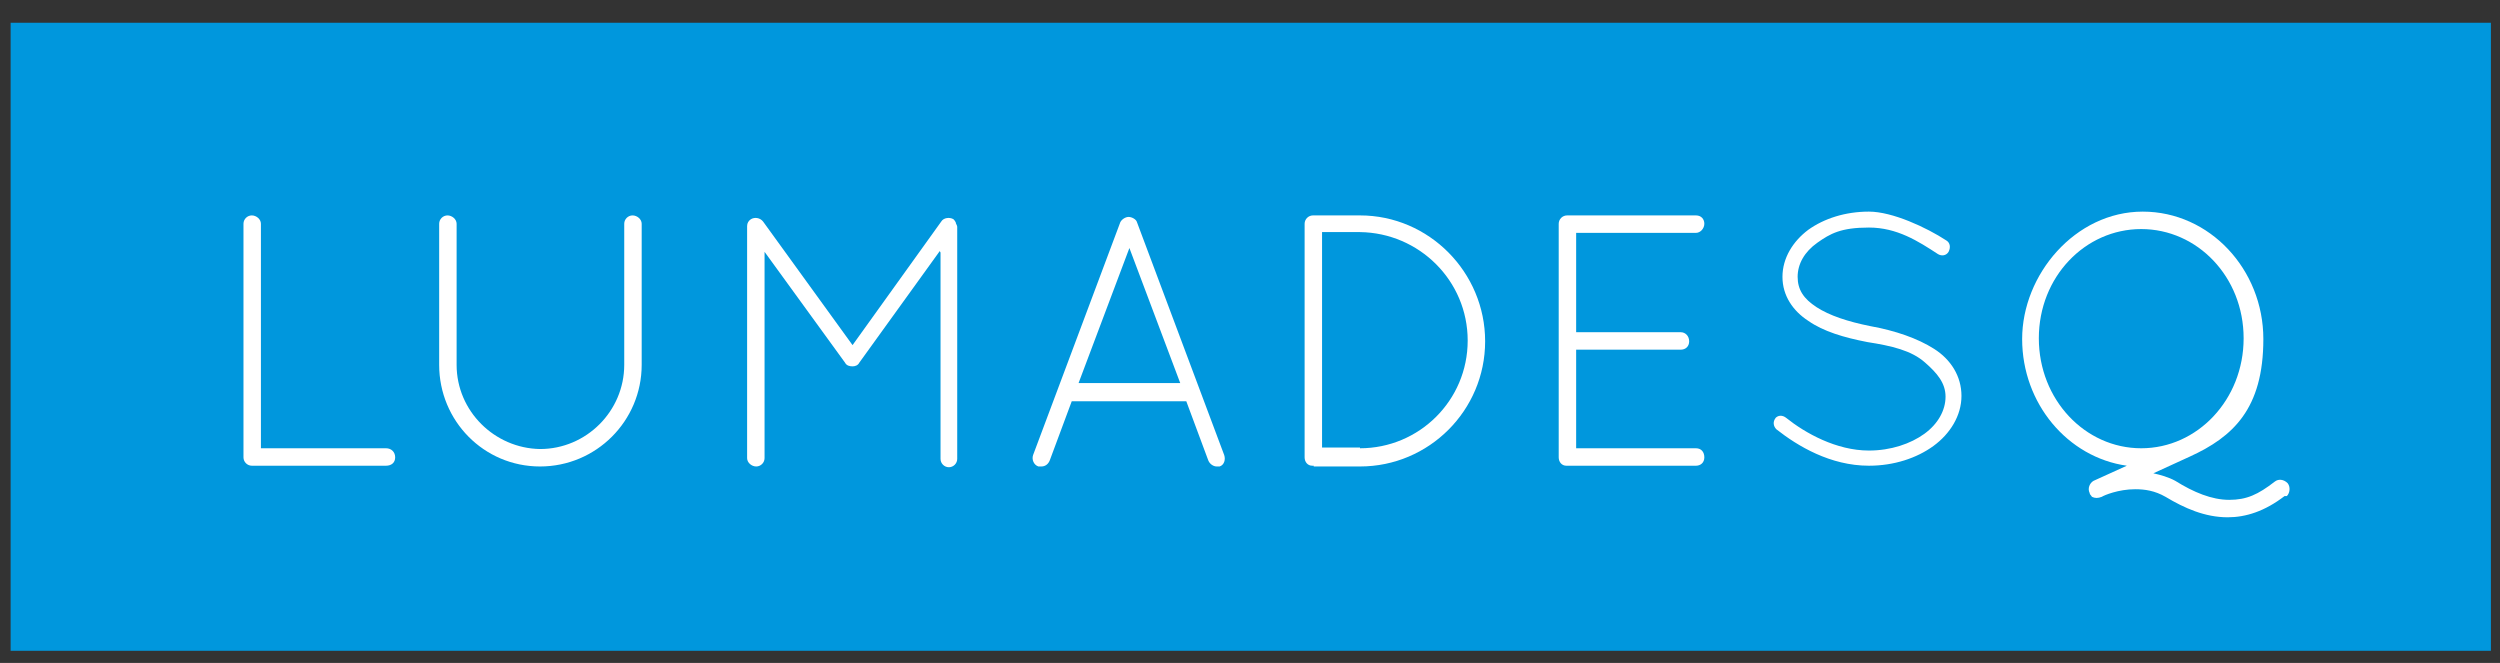 <?xml version="1.0" encoding="UTF-8"?>
<svg id="Laag_1" xmlns="http://www.w3.org/2000/svg" xmlns:xlink="http://www.w3.org/1999/xlink" version="1.1" viewBox="0 0 329.6 87.4">
  <rect x="0" y="0" width="329.6" height="87.4" fill="#333333" stroke="none"/>
  <!-- Generator: Adobe Illustrator 29.1.0, SVG Export Plug-In . SVG Version: 2.1.0 Build 142)  -->
  <defs>
    <style>
      .st0 {
        fill: none;
      }

      .st1 {
        fill: #fff;
      }

      .st2 {
        fill: #0097dd;
      }

      .st3 {
        clip-path: url(#clippath);
      }
    </style>
    <clipPath id="clippath">
      <rect class="st0" x="0" y="2" width="330.7" height="85.4"/>
    </clipPath>
  </defs>
  <rect class="st2" x="1.4" y="3" width="327" height="82.8"/>
  <g class="st3">
    <path class="st1" d="M33.2,61.4h0c-.6,0-1.1-.5-1.1-1.1v-30.8c0-.6.5-1.1,1.1-1.1s1.2.5,1.2,1.1v29.6h16.5c.7,0,1.2.5,1.2,1.2s-.5,1.1-1.2,1.1h-17.6Z"/>
    <path class="st1" d="M57.9,29.5c0-.6.5-1.1,1.1-1.1s1.2.5,1.2,1.1v18.6c0,6.1,5,11,11,11.1,6.1,0,11.1-5,11.1-11.1v-18.6c0-.6.5-1.1,1.1-1.1s1.2.5,1.2,1.1v18.6c0,7.4-6,13.4-13.4,13.4s-13.3-6-13.3-13.4v-18.6Z"/>
    <path class="st1" d="M123.9,33.1l-10.6,14.7c-.2.4-.6.5-.9.5h0c-.4,0-.8-.1-1-.5l-10.6-14.6v27.2c0,.6-.5,1.1-1.1,1.1s-1.2-.5-1.2-1.1v-30.6c0-.4.2-.7.5-.9,0,0,0,0,0,0,.5-.3,1.2-.2,1.6.3l11.8,16.3,11.7-16.3c.3-.5,1.1-.6,1.6-.3.1.1.2.2.3.4,0,.2.2.4.2.6v30.6c0,.6-.5,1.1-1.1,1.1s-1.1-.5-1.1-1.1v-27.2Z"/>
    <path class="st1" d="M156.4,52.9h-15.1l-2.9,7.8c-.2.5-.6.8-1.1.8s-.3,0-.4,0c-.6-.2-.9-.9-.7-1.5l11.5-30.7c.2-.4.7-.7,1.1-.7s1,.3,1.1.7l11.5,30.7c.2.6,0,1.3-.6,1.5-.2,0-.3,0-.4,0-.4,0-.9-.3-1.1-.8l-2.9-7.8ZM142.2,50.5h13.4l-6.7-17.8-6.7,17.8Z"/>
    <path class="st1" d="M173.2,61.4h-.2c-.6,0-1-.5-1-1.1v-30.8c0-.6.5-1.1,1.1-1.1h6.2c9.1,0,16.5,7.5,16.5,16.6s-7.4,16.5-16.5,16.5h-6.1ZM179.3,59.1c7.8,0,14.2-6.3,14.2-14.2s-6.4-14.2-14.2-14.3h-5v28.4h5Z"/>
    <path class="st1" d="M205.5,29.5c0-.6.5-1.1,1.1-1.1h17c.7,0,1.1.5,1.1,1.1s-.5,1.2-1.1,1.2h-15.8v13.1h13.8c.6,0,1.1.5,1.1,1.2s-.5,1.1-1.1,1.1h-13.8v13h15.8c.7,0,1.1.5,1.1,1.2s-.5,1.1-1.1,1.1h-17.1c-.6,0-1-.5-1-1.1v-30.8Z"/>
    <path class="st1" d="M234,55.2c.4-.5,1-.5,1.5-.1,2.5,2,6.6,4.3,10.9,4.3,2.9,0,5.5-.9,7.3-2.2,1.8-1.3,2.8-3.1,2.8-4.9s-1.1-3.1-2.7-4.5c-1.8-1.6-4.4-2.2-7.6-2.7h0c-3.1-.6-5.8-1.4-7.8-2.8-2-1.3-3.4-3.3-3.4-5.8s1.4-4.7,3.4-6.2c2.1-1.5,4.9-2.4,8-2.4s7.6,2.1,10.2,3.8c.5.3.6.9.3,1.5-.3.5-.9.6-1.4.3-2.6-1.7-5.4-3.5-9.1-3.5s-5.1.8-6.8,2c-1.7,1.2-2.6,2.8-2.6,4.5,0,1.7.8,2.9,2.5,4,1.7,1.1,4.1,1.9,7.1,2.5h0c3.3.6,6.2,1.6,8.4,3,2.2,1.4,3.6,3.6,3.6,6.2s-1.5,5-3.7,6.6c-2.2,1.6-5.2,2.6-8.5,2.6-5.1,0-9.4-2.6-12.2-4.8-.4-.4-.5-1-.1-1.5"/>
    <path class="st1" d="M301.2,65.4c-2.6,2-5.1,2.8-7.5,2.8h0c-3,0-5.7-1.2-8.2-2.7-1.4-.8-2.7-1-4-1-2.2,0-4.1.8-4.4,1h0c-.5.2-.9.2-1.3,0h0c-.1-.2-.3-.3-.3-.5-.3-.6,0-1.3.5-1.6l4.4-2c-7.8-1.1-13.8-8.2-13.8-16.7s7-16.8,15.9-16.8c8.8,0,15.9,7.6,15.9,16.8s-4,12.9-9.7,15.5l-4.8,2.2c.9.2,2,.5,2.9,1,2.4,1.5,4.8,2.5,7.1,2.5s3.8-.7,6-2.4c.5-.4,1.2-.3,1.7.2.4.5.3,1.3-.1,1.7M282.3,59.1c7.4,0,13.5-6.4,13.5-14.5s-6.1-14.4-13.5-14.4-13.5,6.3-13.5,14.4,6.1,14.5,13.5,14.5"/>
  </g>
</svg>